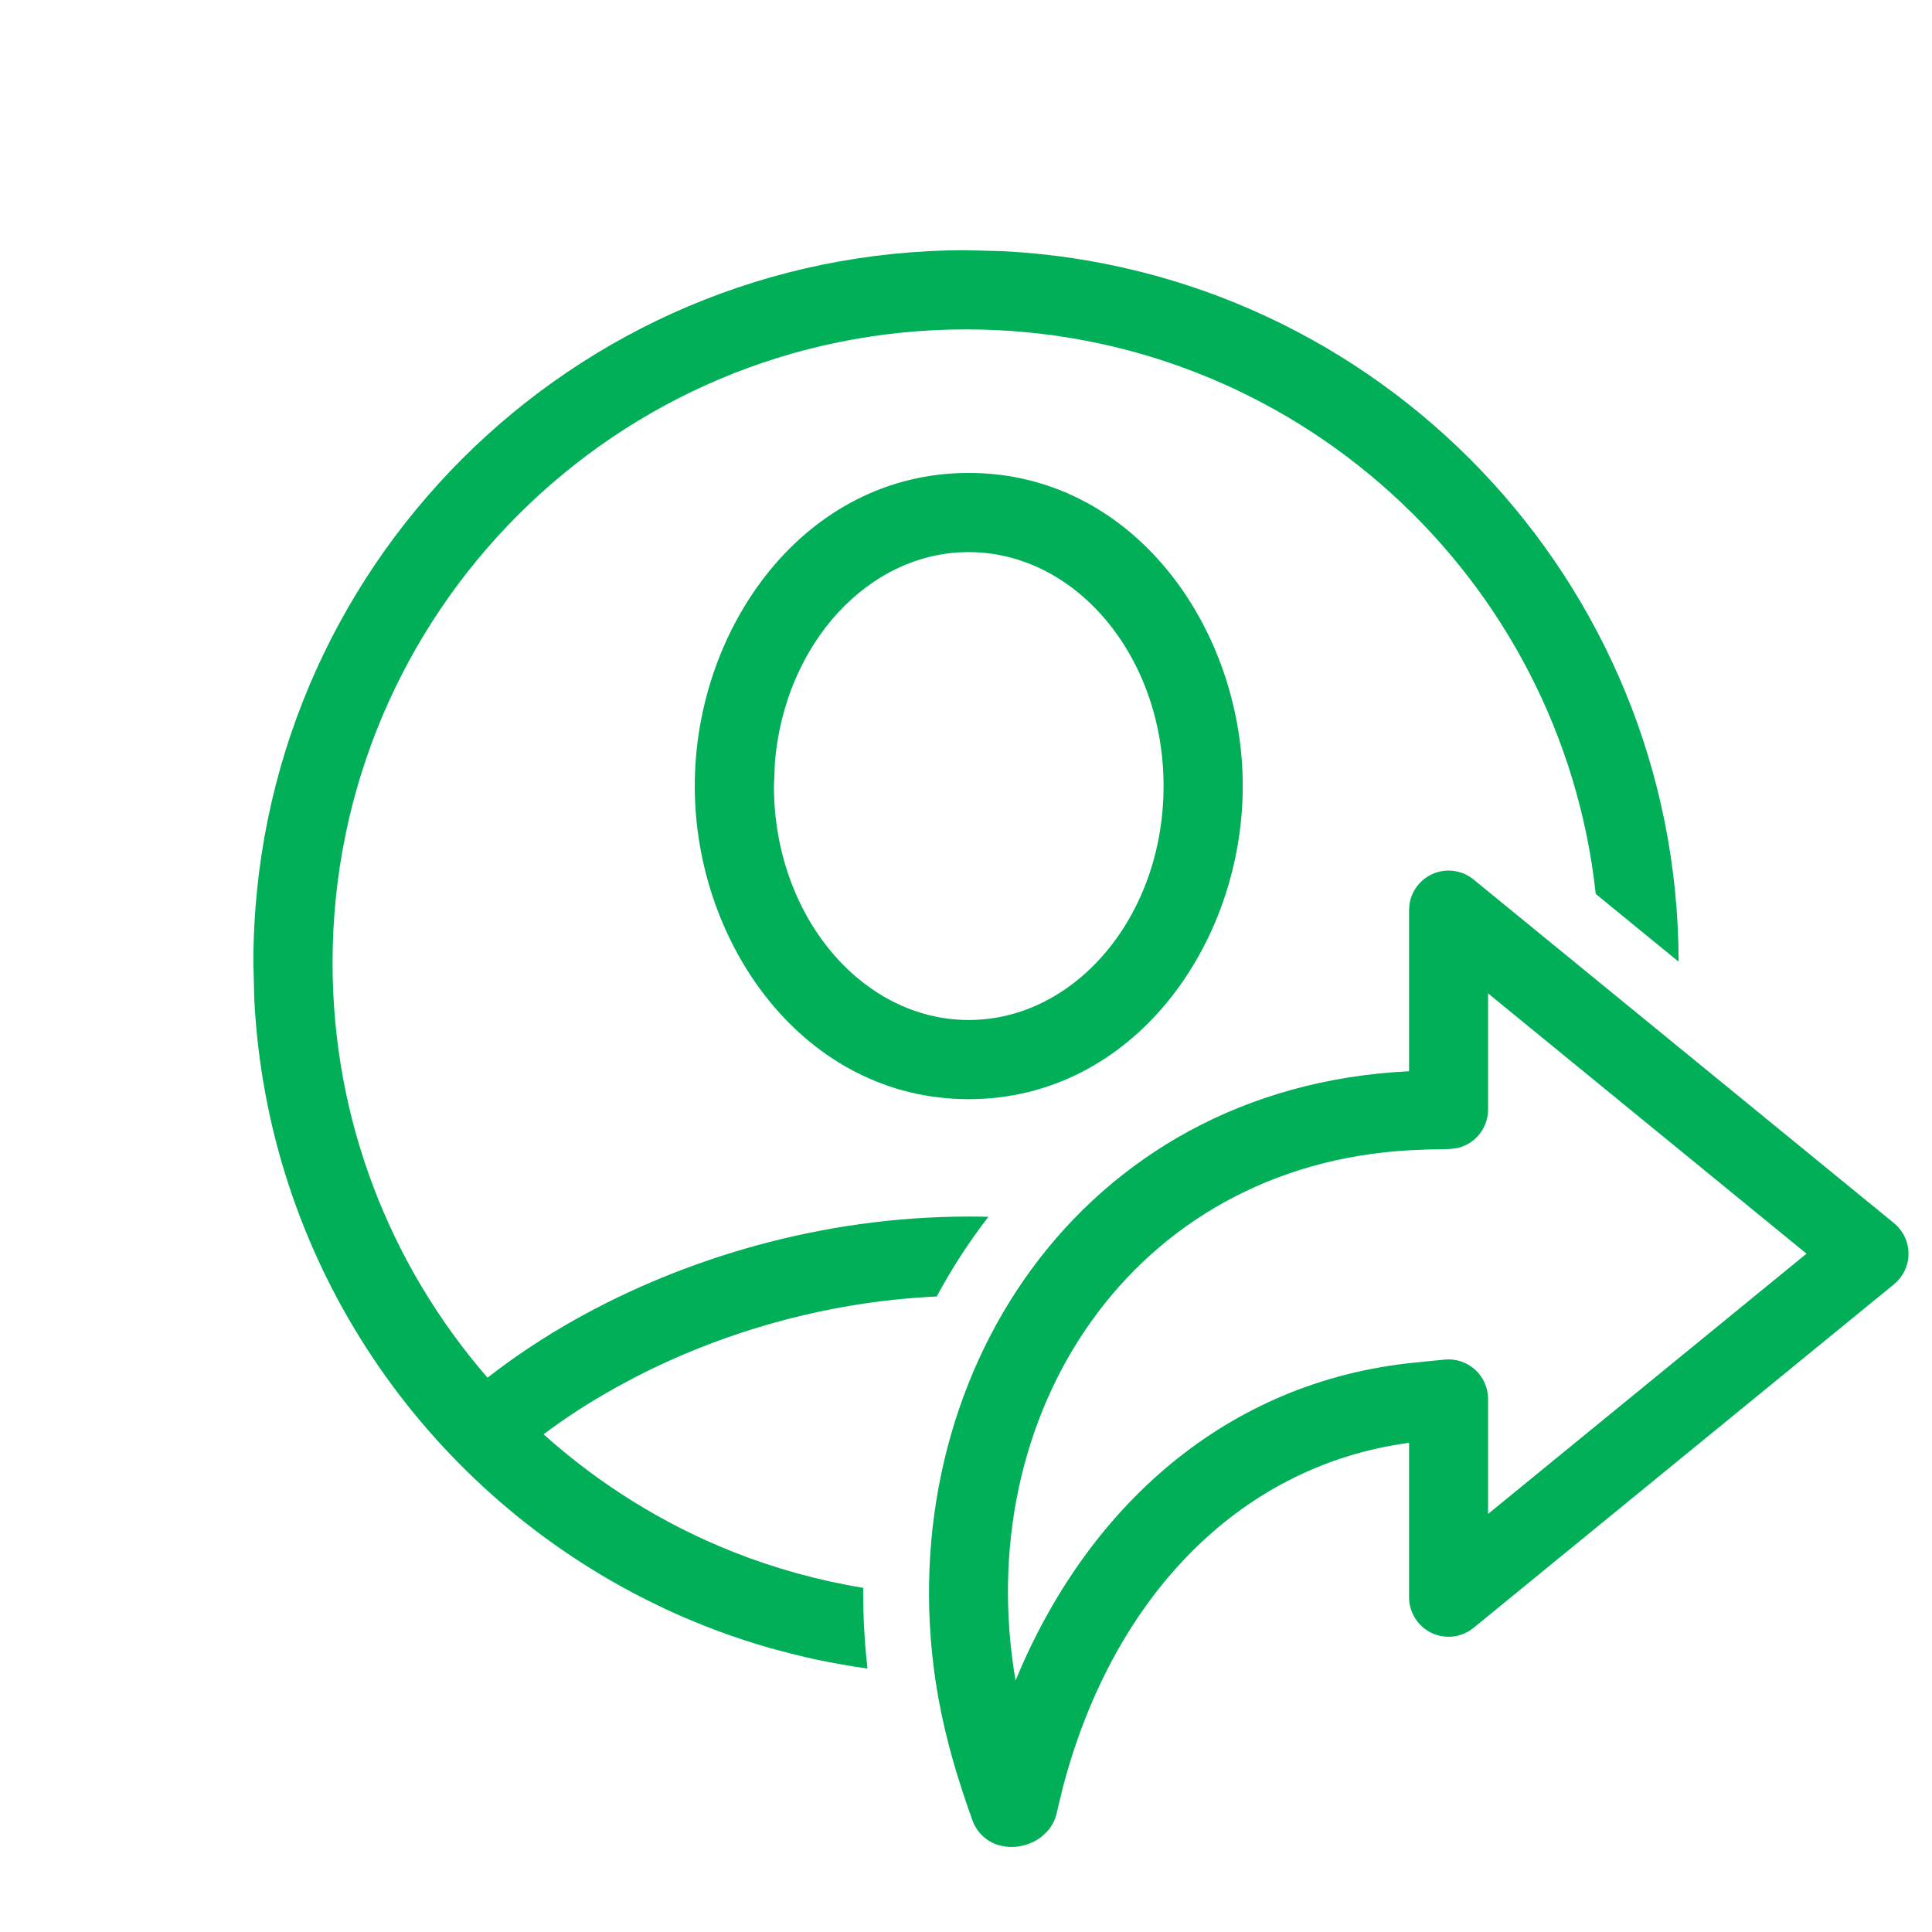 <svg width="61" height="61" viewBox="0 0 61 61" fill="none" xmlns="http://www.w3.org/2000/svg">
<g clip-path="url(#clip0_10943_301299)">
<path fill-rule="evenodd" clip-rule="evenodd" d="M45.202 27.607C45.637 27.401 46.152 27.465 46.525 27.769L59.799 38.618C60.089 38.855 60.258 39.209 60.258 39.583C60.258 39.957 60.089 40.312 59.799 40.549L46.525 51.397C46.152 51.701 45.637 51.764 45.202 51.558C44.768 51.351 44.49 50.913 44.489 50.432V45.554C38.99 46.297 35.027 50.616 33.513 56.614L33.515 56.616L33.364 57.241L33.366 57.244C33.349 57.317 33.308 57.469 33.205 57.637C33.157 57.714 33.104 57.782 33.051 57.839L32.895 57.983L32.89 57.988C32.663 58.168 32.392 58.269 32.133 58.303H32.128C31.988 58.321 31.863 58.317 31.767 58.306L31.574 58.269C31.174 58.167 30.848 57.872 30.707 57.483C30.261 56.248 29.88 54.994 29.636 53.652L29.631 53.633L29.541 53.088L29.538 53.069C28.126 43.562 34.053 34.33 44.489 33.823V28.735L44.502 28.557C44.56 28.148 44.822 27.788 45.202 27.607ZM46.984 35.032C46.984 35.623 46.571 36.121 46.015 36.248L45.769 36.279L44.958 36.296L44.96 36.299C36.039 36.537 30.764 44.271 32.004 52.683L32.065 53.059C34.302 47.628 38.679 43.606 44.702 43.018L45.615 42.927C45.965 42.893 46.313 43.009 46.574 43.245C46.835 43.481 46.984 43.818 46.984 44.17V47.8L57.038 39.583L46.984 31.365V35.032Z" fill="#00AF58"/>
<path d="M31.657 7.93C43.534 8.531 52.981 18.342 53 30.364L50.383 28.225C49.299 18.203 40.811 10.4 30.5 10.4C19.454 10.4 10.5 19.355 10.5 30.4C10.5 35.412 12.347 39.989 15.393 43.498C16.242 42.835 17.183 42.21 18.193 41.645C21.584 39.749 25.914 38.411 30.585 38.411C30.794 38.411 31.001 38.413 31.208 38.418C30.595 39.208 30.05 40.052 29.575 40.935C26.017 41.098 22.704 42.106 19.997 43.513L19.414 43.828C18.599 44.283 17.843 44.773 17.163 45.286C18.918 46.861 20.95 48.131 23.178 49.011C24.477 49.522 25.841 49.903 27.255 50.134C27.248 50.978 27.292 51.829 27.39 52.681C27.25 52.662 27.109 52.642 26.97 52.62C26.825 52.597 26.681 52.572 26.538 52.546C26.28 52.501 26.025 52.452 25.771 52.398C25.654 52.372 25.538 52.346 25.422 52.319C25.131 52.252 24.842 52.178 24.555 52.1C24.523 52.091 24.49 52.081 24.457 52.073C24.416 52.062 24.374 52.053 24.333 52.041C23.204 51.72 22.113 51.313 21.064 50.828C21.034 50.814 21.004 50.798 20.974 50.784C20.953 50.774 20.931 50.764 20.91 50.754C20.602 50.609 20.297 50.457 19.997 50.298L19.902 50.247C13.14 46.628 8.44 39.661 8.029 31.558L8 30.4C8 17.974 18.074 7.9 30.5 7.9L31.657 7.93Z" fill="#00AF58"/>
<path fill-rule="evenodd" clip-rule="evenodd" d="M30.585 14.932C35.772 14.932 39.237 19.813 39.238 24.817C39.238 29.821 35.772 34.704 30.585 34.705C25.399 34.704 21.936 29.822 21.936 24.817C21.936 19.813 25.399 14.932 30.585 14.932ZM30.585 17.432C27.43 17.432 24.786 20.312 24.467 24.058L24.436 24.817C24.436 28.927 27.22 32.204 30.585 32.205C33.952 32.204 36.738 28.926 36.738 24.817C36.737 20.708 33.952 17.432 30.585 17.432Z" fill="#00AF58"/>
</g>
<defs>
<clipPath id="clip0_10943_301299">
<rect width="60" height="60" fill="white" transform="translate(0.5 0.4)"/>
</clipPath>
</defs>
</svg>
